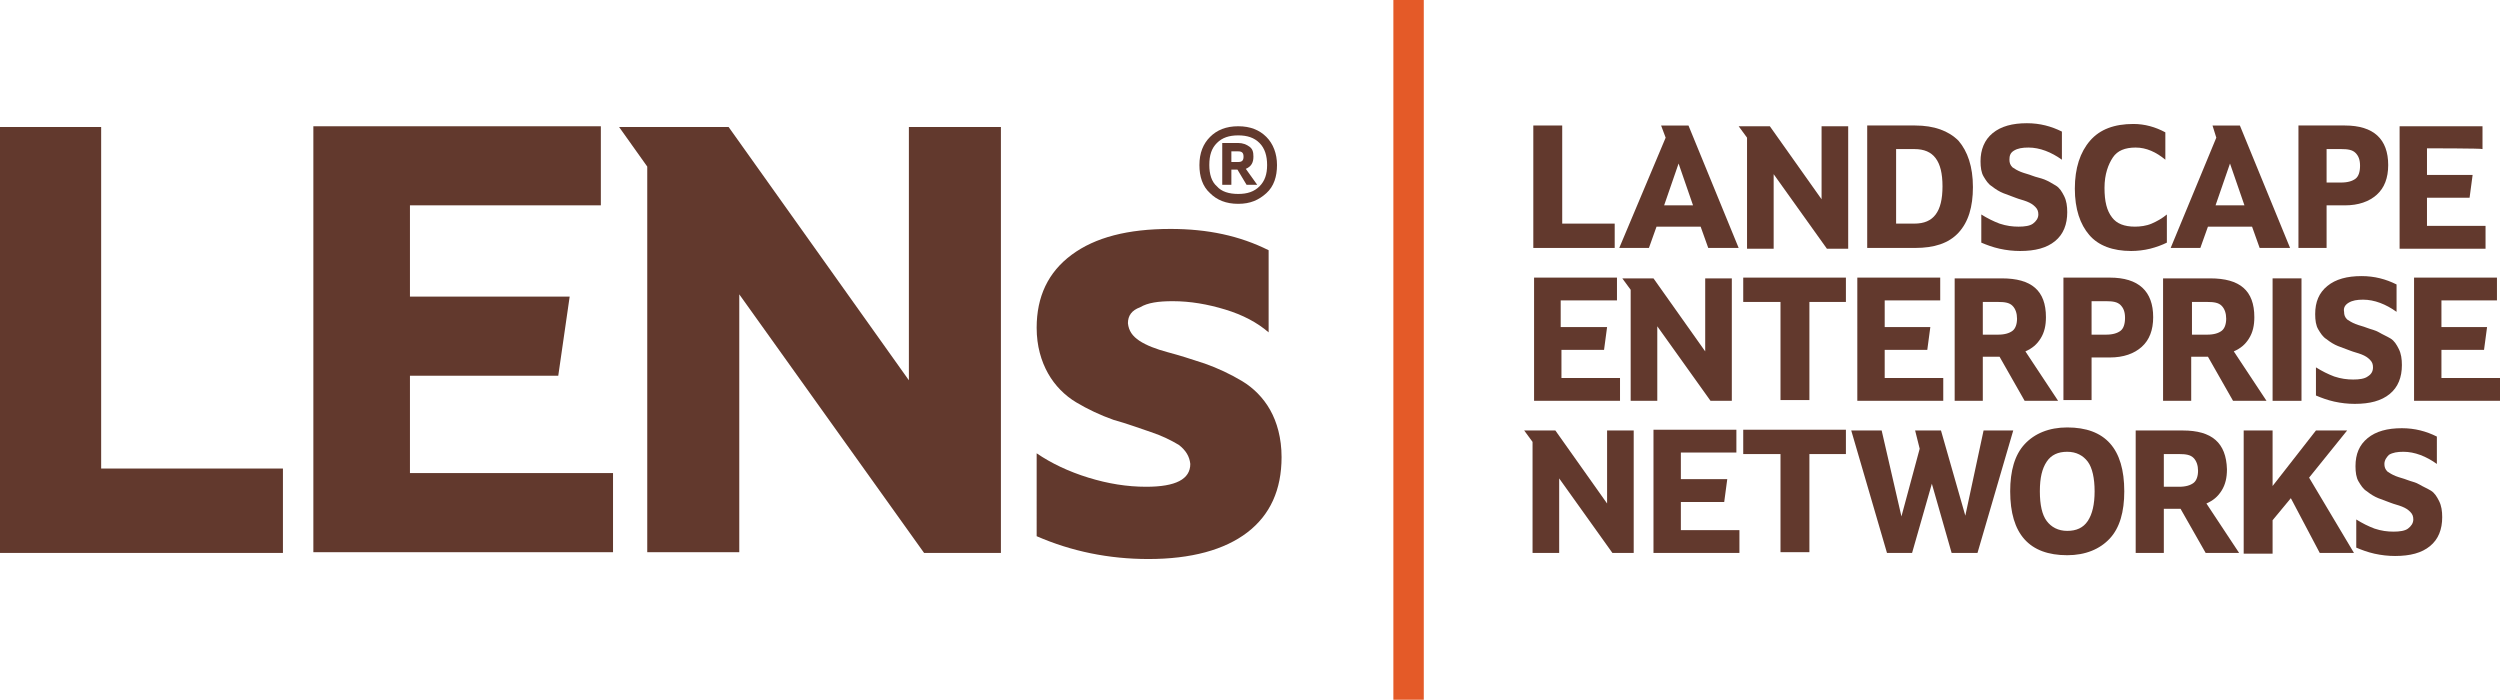 <?xml version="1.0" encoding="utf-8"?>
<!-- Generator: Adobe Illustrator 28.0.0, SVG Export Plug-In . SVG Version: 6.00 Build 0)  -->
<svg version="1.1" id="Layer_1" xmlns="http://www.w3.org/2000/svg" xmlns:xlink="http://www.w3.org/1999/xlink" x="0px" y="0px"
	 viewBox="0 0 328.7 92" style="enable-background:new 0 0 328.7 92;" xml:space="preserve">
<style type="text/css">
	.st0{fill:#62392D;}
	.st1{fill:none;stroke:#E45A28;stroke-width:4;stroke-miterlimit:10;}
</style>
<g>
	<path class="st0" d="M13.3,16.7v44.9h23.9v11.1H0v-56H13.3z"/>
	<path class="st0" d="M53.9,27v12h21l-1.5,10.4H53.9v12.8h26.7v10.4H41.2v-56H79v10.4L53.9,27L53.9,27z"/>
	<path class="st0" d="M121.5,72.7L97.2,38.7v33.9H85.1V21.9l-3.7-5.2h14.4l23.7,33.3V16.7h12.1v56H121.5z"/>
	<path class="st0" d="M148.3,42.5c0.1,1,0.6,1.7,1.5,2.3s2.2,1.1,3.7,1.5s3.1,0.9,4.9,1.5c1.7,0.6,3.4,1.4,4.9,2.3s2.8,2.2,3.7,3.8
		s1.5,3.7,1.5,6.2c0,4.3-1.5,7.6-4.5,9.9c-3,2.3-7.4,3.5-13,3.5c-5.2,0-10.1-1-14.7-3V59.6c1.9,1.3,4.2,2.4,6.8,3.2
		c2.6,0.8,5.1,1.2,7.6,1.2c3.9,0,5.8-1,5.8-3c-0.1-1-0.6-1.8-1.5-2.5c-1-0.6-2.2-1.2-3.7-1.7s-3.1-1.1-4.9-1.6
		c-1.7-0.6-3.4-1.4-4.9-2.3s-2.8-2.2-3.7-3.8s-1.5-3.6-1.5-6c0-4.1,1.5-7.3,4.6-9.6s7.4-3.4,13-3.4c4.9,0,9.1,0.9,12.9,2.8v10.8
		c-1.5-1.3-3.4-2.3-5.7-3s-4.6-1.1-6.9-1.1c-1.9,0-3.3,0.2-4.3,0.8C148.8,40.8,148.3,41.5,148.3,42.5L148.3,42.5z"/>
	<path class="st0" d="M205.4,16.5v12.9h6.9v3.2h-10.7V16.5L205.4,16.5L205.4,16.5z"/>
	<path class="st0" d="M223.6,29.8h-5.8l-1,2.8h-3.9l6.1-14.5l-0.6-1.6h3.6l6.6,16.1h-4L223.6,29.8L223.6,29.8z M218.8,27h3.8
		l-1.9-5.5L218.8,27z"/>
	<path class="st0" d="M240.2,32.7l-7-9.8v9.8h-3.5V18.1l-1.1-1.5h4.1l6.8,9.6v-9.6h3.5v16.1H240.2z"/>
	<path class="st0" d="M259.4,24.6c0,2.6-0.6,4.6-1.9,6s-3.2,2-5.7,2h-6.3V16.5h6.3c2.5,0,4.4,0.7,5.7,2
		C258.7,19.9,259.4,21.9,259.4,24.6z M249.3,29.4h2.4c1.3,0,2.2-0.4,2.8-1.2s0.9-2,0.9-3.7s-0.3-2.9-0.9-3.7s-1.5-1.2-2.8-1.2h-2.4
		V29.4L249.3,29.4z"/>
	<path class="st0" d="M264.2,21c0,0.4,0.1,0.7,0.4,1c0.3,0.2,0.6,0.4,1.1,0.6c0.5,0.2,1,0.3,1.5,0.5c0.5,0.2,1.1,0.3,1.6,0.5
		s1,0.5,1.5,0.8s0.8,0.8,1.1,1.4c0.3,0.6,0.4,1.3,0.4,2.1c0,1.6-0.5,2.9-1.6,3.8c-1.1,0.9-2.6,1.3-4.6,1.3c-0.9,0-1.8-0.1-2.7-0.3
		c-0.9-0.2-1.7-0.5-2.4-0.8v-3.7c0.8,0.5,1.6,0.9,2.4,1.2c0.9,0.3,1.7,0.4,2.5,0.4s1.5-0.1,1.9-0.4s0.7-0.7,0.7-1.2
		c0-0.4-0.1-0.7-0.4-1c-0.3-0.3-0.6-0.5-1.1-0.7s-1-0.3-1.5-0.5c-0.5-0.2-1.1-0.4-1.6-0.6s-1-0.5-1.5-0.9c-0.5-0.3-0.8-0.8-1.1-1.3
		c-0.3-0.5-0.4-1.2-0.4-2c0-1.5,0.5-2.8,1.6-3.7s2.6-1.3,4.5-1.3c1.7,0,3.2,0.4,4.6,1.1V21c-1.4-1-2.9-1.6-4.4-1.6
		c-0.8,0-1.4,0.1-1.9,0.4S264.2,20.5,264.2,21L264.2,21z"/>
	<path class="st0" d="M276.7,24.7c0,1.8,0.3,3,1,3.9c0.6,0.8,1.6,1.2,3,1.2c0.7,0,1.5-0.1,2.2-0.4c0.7-0.3,1.4-0.7,2-1.2v3.7
		c-0.6,0.3-1.4,0.6-2.2,0.8c-0.8,0.2-1.7,0.3-2.5,0.3c-2.4,0-4.3-0.7-5.5-2.1c-1.2-1.4-1.9-3.4-1.9-6.1s0.7-4.8,2-6.3
		s3.2-2.2,5.7-2.2c1.5,0,2.9,0.4,4.2,1.1V21c-1.2-1-2.5-1.6-3.9-1.6c-1.4,0-2.4,0.4-3,1.3S276.7,22.9,276.7,24.7L276.7,24.7z"/>
	<path class="st0" d="M296.1,29.8h-5.8l-1,2.8h-3.9l6-14.5l-0.5-1.6h3.6l6.6,16.1h-4L296.1,29.8z M291.3,27h3.8l-1.9-5.5L291.3,27z"
		/>
	<path class="st0" d="M305.9,27v5.6h-3.7V16.5h6.1c3.8,0,5.7,1.8,5.7,5.2c0,1.7-0.5,3-1.5,3.9c-1,0.9-2.4,1.4-4.2,1.4L305.9,27
		L305.9,27z M305.9,24h1.9c0.9,0,1.5-0.2,1.9-0.5s0.6-0.9,0.6-1.7s-0.2-1.3-0.6-1.7s-1-0.5-1.9-0.5h-1.9V24z"/>
	<path class="st0" d="M319.1,19.5V23h6l-0.4,3h-5.6v3.7h7.7v3h-11.3V16.6h10.9v3C326.4,19.5,319.1,19.5,319.1,19.5z"/>
	<path class="st0" d="M205.2,39.5V43h6.1l-0.4,3h-5.6v3.7h7.7v3h-11.3V36.5h10.9v3C212.4,39.5,205.2,39.5,205.2,39.5z"/>
	<path class="st0" d="M224.9,52.7l-7-9.8v9.8h-3.5V38.1l-1.1-1.5h4.1l6.8,9.6v-9.6h3.5v16.1H224.9z"/>
	<path class="st0" d="M237.9,39.7v12.9h-3.8V39.7h-4.9v-3.2h13.5v3.2H237.9L237.9,39.7z"/>
	<path class="st0" d="M247.8,39.5V43h6l-0.4,3h-5.6v3.7h7.7v3h-11.3V36.5h10.9v3C255.1,39.5,247.8,39.5,247.8,39.5z"/>
	<path class="st0" d="M269,41.7c0,1.1-0.2,2-0.7,2.8s-1.1,1.3-2,1.7l4.3,6.5h-4.4l-3.3-5.8h-2.2v5.8H257V36.6h6.2
		C267.1,36.6,269,38.2,269,41.7L269,41.7z M260.7,44h2c0.9,0,1.5-0.2,1.9-0.5s0.6-0.9,0.6-1.6s-0.2-1.3-0.6-1.7s-1-0.5-1.9-0.5h-2
		V44L260.7,44z"/>
	<path class="st0" d="M275,47v5.6h-3.7V36.5h6.1c3.8,0,5.7,1.8,5.7,5.2c0,1.7-0.5,3-1.5,3.9c-1,0.9-2.4,1.4-4.2,1.4L275,47L275,47z
		 M275,44h1.9c0.9,0,1.5-0.2,1.9-0.5s0.6-0.9,0.6-1.7s-0.2-1.3-0.6-1.7s-1-0.5-1.9-0.5H275V44z"/>
	<path class="st0" d="M296.4,41.7c0,1.1-0.2,2-0.7,2.8s-1.1,1.3-2,1.7l4.3,6.5h-4.4l-3.3-5.8h-2.2v5.8h-3.7V36.6h6.2
		C294.5,36.6,296.4,38.2,296.4,41.7L296.4,41.7z M288.2,44h2c0.9,0,1.5-0.2,1.9-0.5s0.6-0.9,0.6-1.6s-0.2-1.3-0.6-1.7
		s-1-0.5-1.9-0.5h-2V44L288.2,44z"/>
	<path class="st0" d="M302.6,36.6v16.1h-3.8V36.6H302.6z"/>
	<path class="st0" d="M308.2,41c0,0.4,0.1,0.7,0.4,1c0.3,0.2,0.6,0.4,1.1,0.6c0.5,0.2,1,0.3,1.5,0.5c0.5,0.2,1.1,0.3,1.6,0.6
		s1,0.5,1.5,0.8s0.8,0.8,1.1,1.4c0.3,0.6,0.4,1.3,0.4,2.1c0,1.6-0.5,2.9-1.6,3.8c-1.1,0.9-2.6,1.3-4.6,1.3c-0.9,0-1.8-0.1-2.7-0.3
		s-1.7-0.5-2.4-0.8v-3.7c0.8,0.5,1.6,0.9,2.4,1.2c0.9,0.3,1.7,0.4,2.5,0.4s1.5-0.1,1.9-0.4c0.5-0.3,0.7-0.7,0.7-1.2
		c0-0.4-0.1-0.7-0.4-1c-0.3-0.3-0.6-0.5-1.1-0.7s-1-0.3-1.5-0.5c-0.5-0.2-1.1-0.4-1.6-0.6c-0.5-0.2-1-0.5-1.5-0.9
		c-0.5-0.3-0.8-0.8-1.1-1.3c-0.3-0.5-0.4-1.2-0.4-2c0-1.6,0.5-2.8,1.6-3.7c1.1-0.9,2.6-1.3,4.5-1.3c1.7,0,3.2,0.4,4.6,1.1V41
		c-1.4-1-2.9-1.6-4.4-1.6c-0.8,0-1.4,0.1-1.9,0.4S308.1,40.5,308.2,41L308.2,41z"/>
	<path class="st0" d="M321,39.5V43h6l-0.4,3H321v3.7h7.7v3h-11.3V36.5h10.9v3C328.2,39.5,321,39.5,321,39.5z"/>
	<path class="st0" d="M212,72.7l-7-9.8v9.8h-3.5V58.1l-1.1-1.5h4.1l6.8,9.6v-9.6h3.5v16.1H212z"/>
	<path class="st0" d="M221,59.5V63h6.1l-0.4,3H221v3.7h7.7v3h-11.3V56.5h10.9v3C228.2,59.5,221,59.5,221,59.5z"/>
	<path class="st0" d="M237.9,59.7v12.9h-3.8V59.7h-4.9v-3.2h13.5v3.2H237.9L237.9,59.7z"/>
	<path class="st0" d="M255.2,56.6l3.2,11.2l2.4-11.2h3.9L260,72.7h-3.4l-2.6-9.1l-2.6,9.1h-3.3l-4.7-16.1h4l2.6,11.3l2.4-8.9
		l-0.6-2.4H255.2L255.2,56.6z"/>
	<path class="st0" d="M264.3,64.6c0-2.7,0.6-4.8,1.9-6.2c1.3-1.4,3.2-2.2,5.6-2.2c5,0,7.5,2.8,7.5,8.4c0,2.7-0.6,4.8-1.9,6.2
		c-1.3,1.4-3.2,2.2-5.6,2.2C266.8,73,264.3,70.2,264.3,64.6L264.3,64.6z M268.2,64.6c0,1.8,0.3,3.1,0.9,3.9s1.5,1.3,2.7,1.3
		s2.1-0.4,2.7-1.3c0.6-0.9,0.9-2.2,0.9-3.9s-0.3-3.1-0.9-3.9s-1.5-1.3-2.7-1.3s-2.1,0.4-2.7,1.3S268.2,62.8,268.2,64.6z"/>
	<path class="st0" d="M292.8,61.7c0,1.1-0.2,2-0.7,2.8s-1.1,1.3-2,1.7l4.3,6.5H290l-3.3-5.8h-2.2v5.8h-3.7V56.6h6.2
		C290.8,56.6,292.7,58.2,292.8,61.7L292.8,61.7z M284.5,64h2c0.9,0,1.5-0.2,1.9-0.5s0.6-0.9,0.6-1.6s-0.2-1.3-0.6-1.7
		c-0.4-0.4-1-0.5-1.9-0.5h-2V64L284.5,64z"/>
	<path class="st0" d="M303.6,62.8l5.9,9.9H305l-3.8-7.2l-2.4,2.9v4.4h-3.8V56.6h3.8v7.3l5.7-7.3h4.1L303.6,62.8L303.6,62.8z"/>
	<path class="st0" d="M313.5,61c0,0.4,0.1,0.7,0.4,1c0.3,0.2,0.6,0.4,1.1,0.6s1,0.3,1.5,0.5c0.5,0.2,1.1,0.3,1.6,0.6s1,0.5,1.5,0.8
		s0.8,0.8,1.1,1.4c0.3,0.6,0.4,1.3,0.4,2.1c0,1.6-0.5,2.9-1.6,3.8c-1.1,0.9-2.6,1.3-4.6,1.3c-0.9,0-1.8-0.1-2.7-0.3
		s-1.7-0.5-2.4-0.8v-3.7c0.8,0.5,1.6,0.9,2.4,1.2c0.9,0.3,1.7,0.4,2.5,0.4s1.5-0.1,1.9-0.4s0.7-0.7,0.7-1.2c0-0.4-0.1-0.7-0.4-1
		c-0.3-0.3-0.6-0.5-1.1-0.7s-1-0.3-1.5-0.5c-0.5-0.2-1.1-0.4-1.6-0.6s-1-0.5-1.5-0.9c-0.5-0.3-0.8-0.8-1.1-1.3
		c-0.3-0.5-0.4-1.2-0.4-2c0-1.6,0.5-2.8,1.6-3.7c1.1-0.9,2.6-1.3,4.5-1.3c1.7,0,3.2,0.4,4.6,1.1V61c-1.4-1-2.9-1.6-4.4-1.6
		c-0.8,0-1.4,0.1-1.9,0.4C313.8,60.1,313.5,60.5,313.5,61L313.5,61z"/>
	<line class="st1" x1="185.2" y1="0" x2="185.2" y2="92"/>
	<path class="st0" d="M157.7,21.7c0-1.6,0.5-2.8,1.4-3.7s2.1-1.4,3.7-1.4s2.8,0.5,3.7,1.4c0.9,0.9,1.4,2.2,1.4,3.7s-0.4,2.8-1.4,3.7
		s-2.1,1.4-3.7,1.4s-2.8-0.5-3.7-1.4C158.1,24.5,157.7,23.2,157.7,21.7z M159,21.7c0,1.2,0.3,2.2,1,2.8c0.6,0.7,1.6,1,2.8,1
		s2.1-0.3,2.8-1s1-1.6,1-2.8s-0.3-2.2-1-2.9s-1.6-1-2.8-1s-2.1,0.3-2.8,1C159.3,19.5,159,20.4,159,21.7L159,21.7z M164.8,20.6
		c0,0.8-0.3,1.3-1,1.6l1.5,2.1h-1.4l-1.2-2h-0.8v2h-1.2v-5.5h2.1c0.6,0,1.1,0.2,1.5,0.5S164.8,20,164.8,20.6L164.8,20.6z
		 M161.9,21.3h0.9c0.5,0,0.7-0.2,0.7-0.7s-0.2-0.7-0.7-0.7h-0.9C161.9,19.9,161.9,21.3,161.9,21.3z"/>
</g>
</svg>
